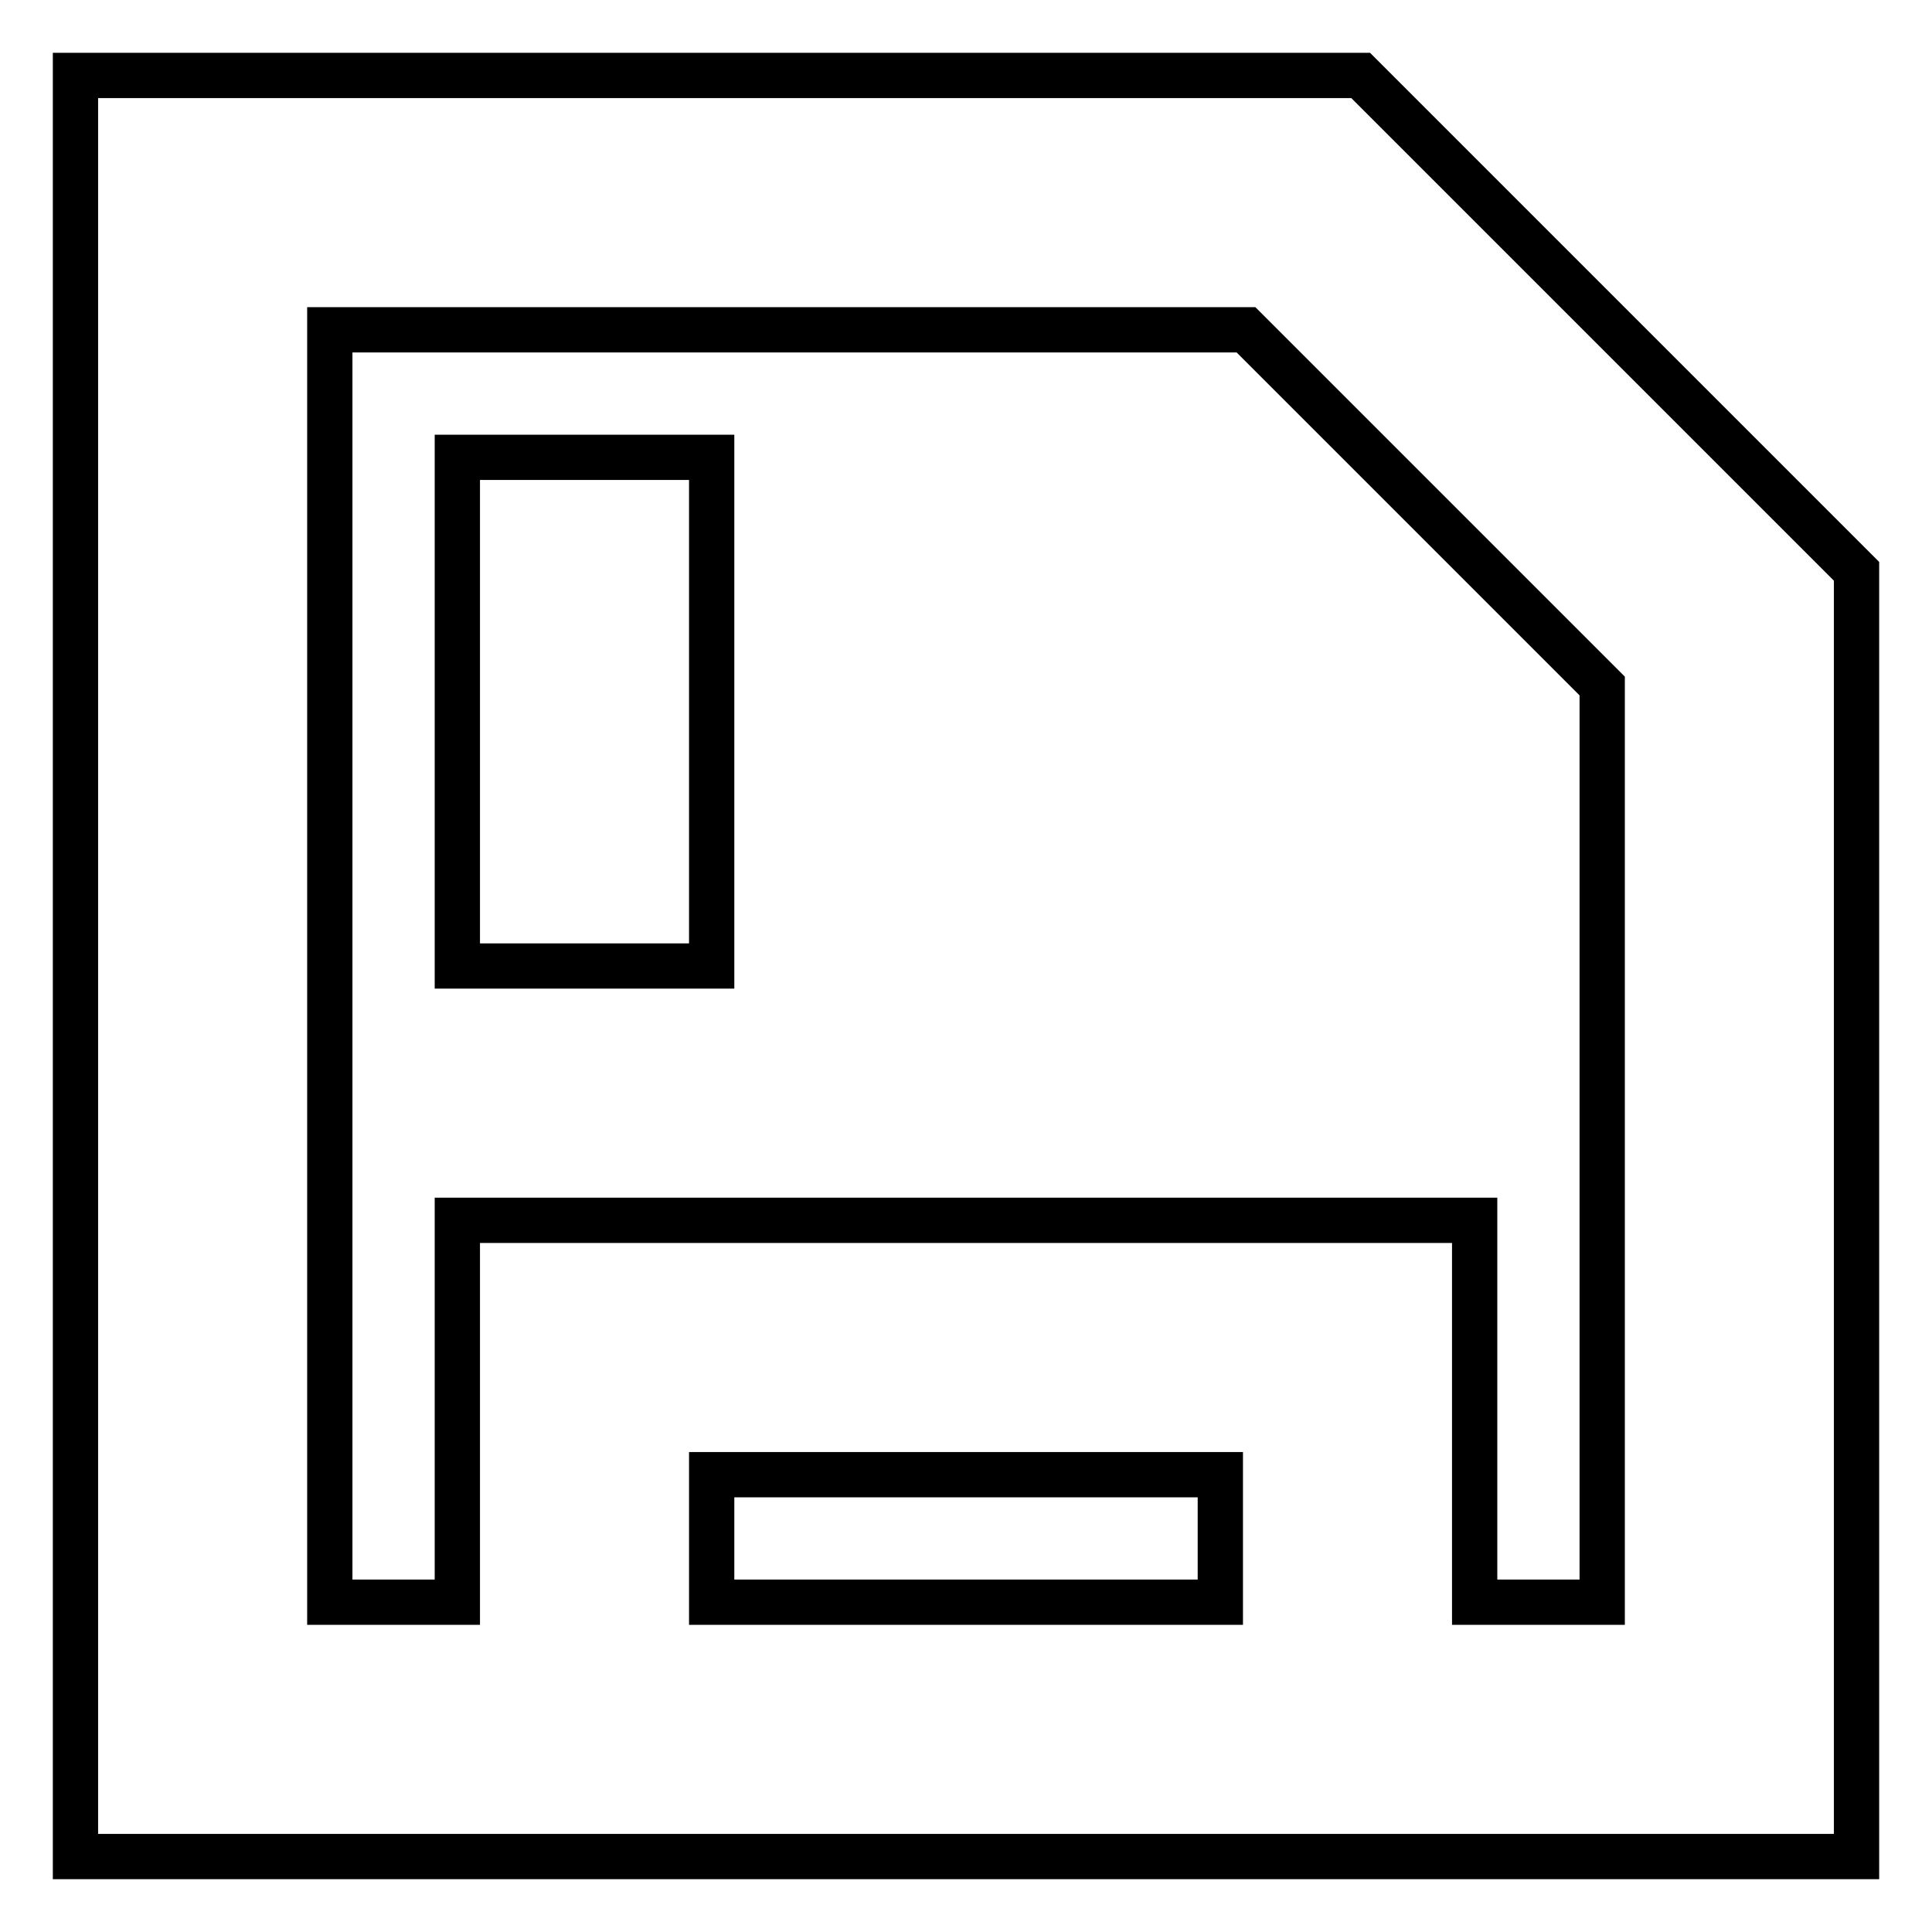 <?xml version="1.0" encoding="utf-8"?>
<!-- Svg Vector Icons : http://www.onlinewebfonts.com/icon -->
<!DOCTYPE svg PUBLIC "-//W3C//DTD SVG 1.1//EN" "http://www.w3.org/Graphics/SVG/1.1/DTD/svg11.dtd">
<svg version="1.1" xmlns="http://www.w3.org/2000/svg" xmlns:xlink="http://www.w3.org/1999/xlink" x="0px" y="0px" viewBox="0 0 256 256" enable-background="new 0 0 256 256" xml:space="preserve">
<g> <path stroke-width="6" fill-opacity="0" stroke="#000000"  d="M94.3,195.4v16.9h67.4v-16.9H94.3z M77.4,161.7h118v50.6h16.9V90.9l-47.2-47.2H43.7v168.6h16.9v-50.6H77.4 L77.4,161.7z M180.3,10L246,75.7V246H10V10H180.3z M60.6,60.6h33.7V128H60.6V60.6z"/></g>
</svg>
